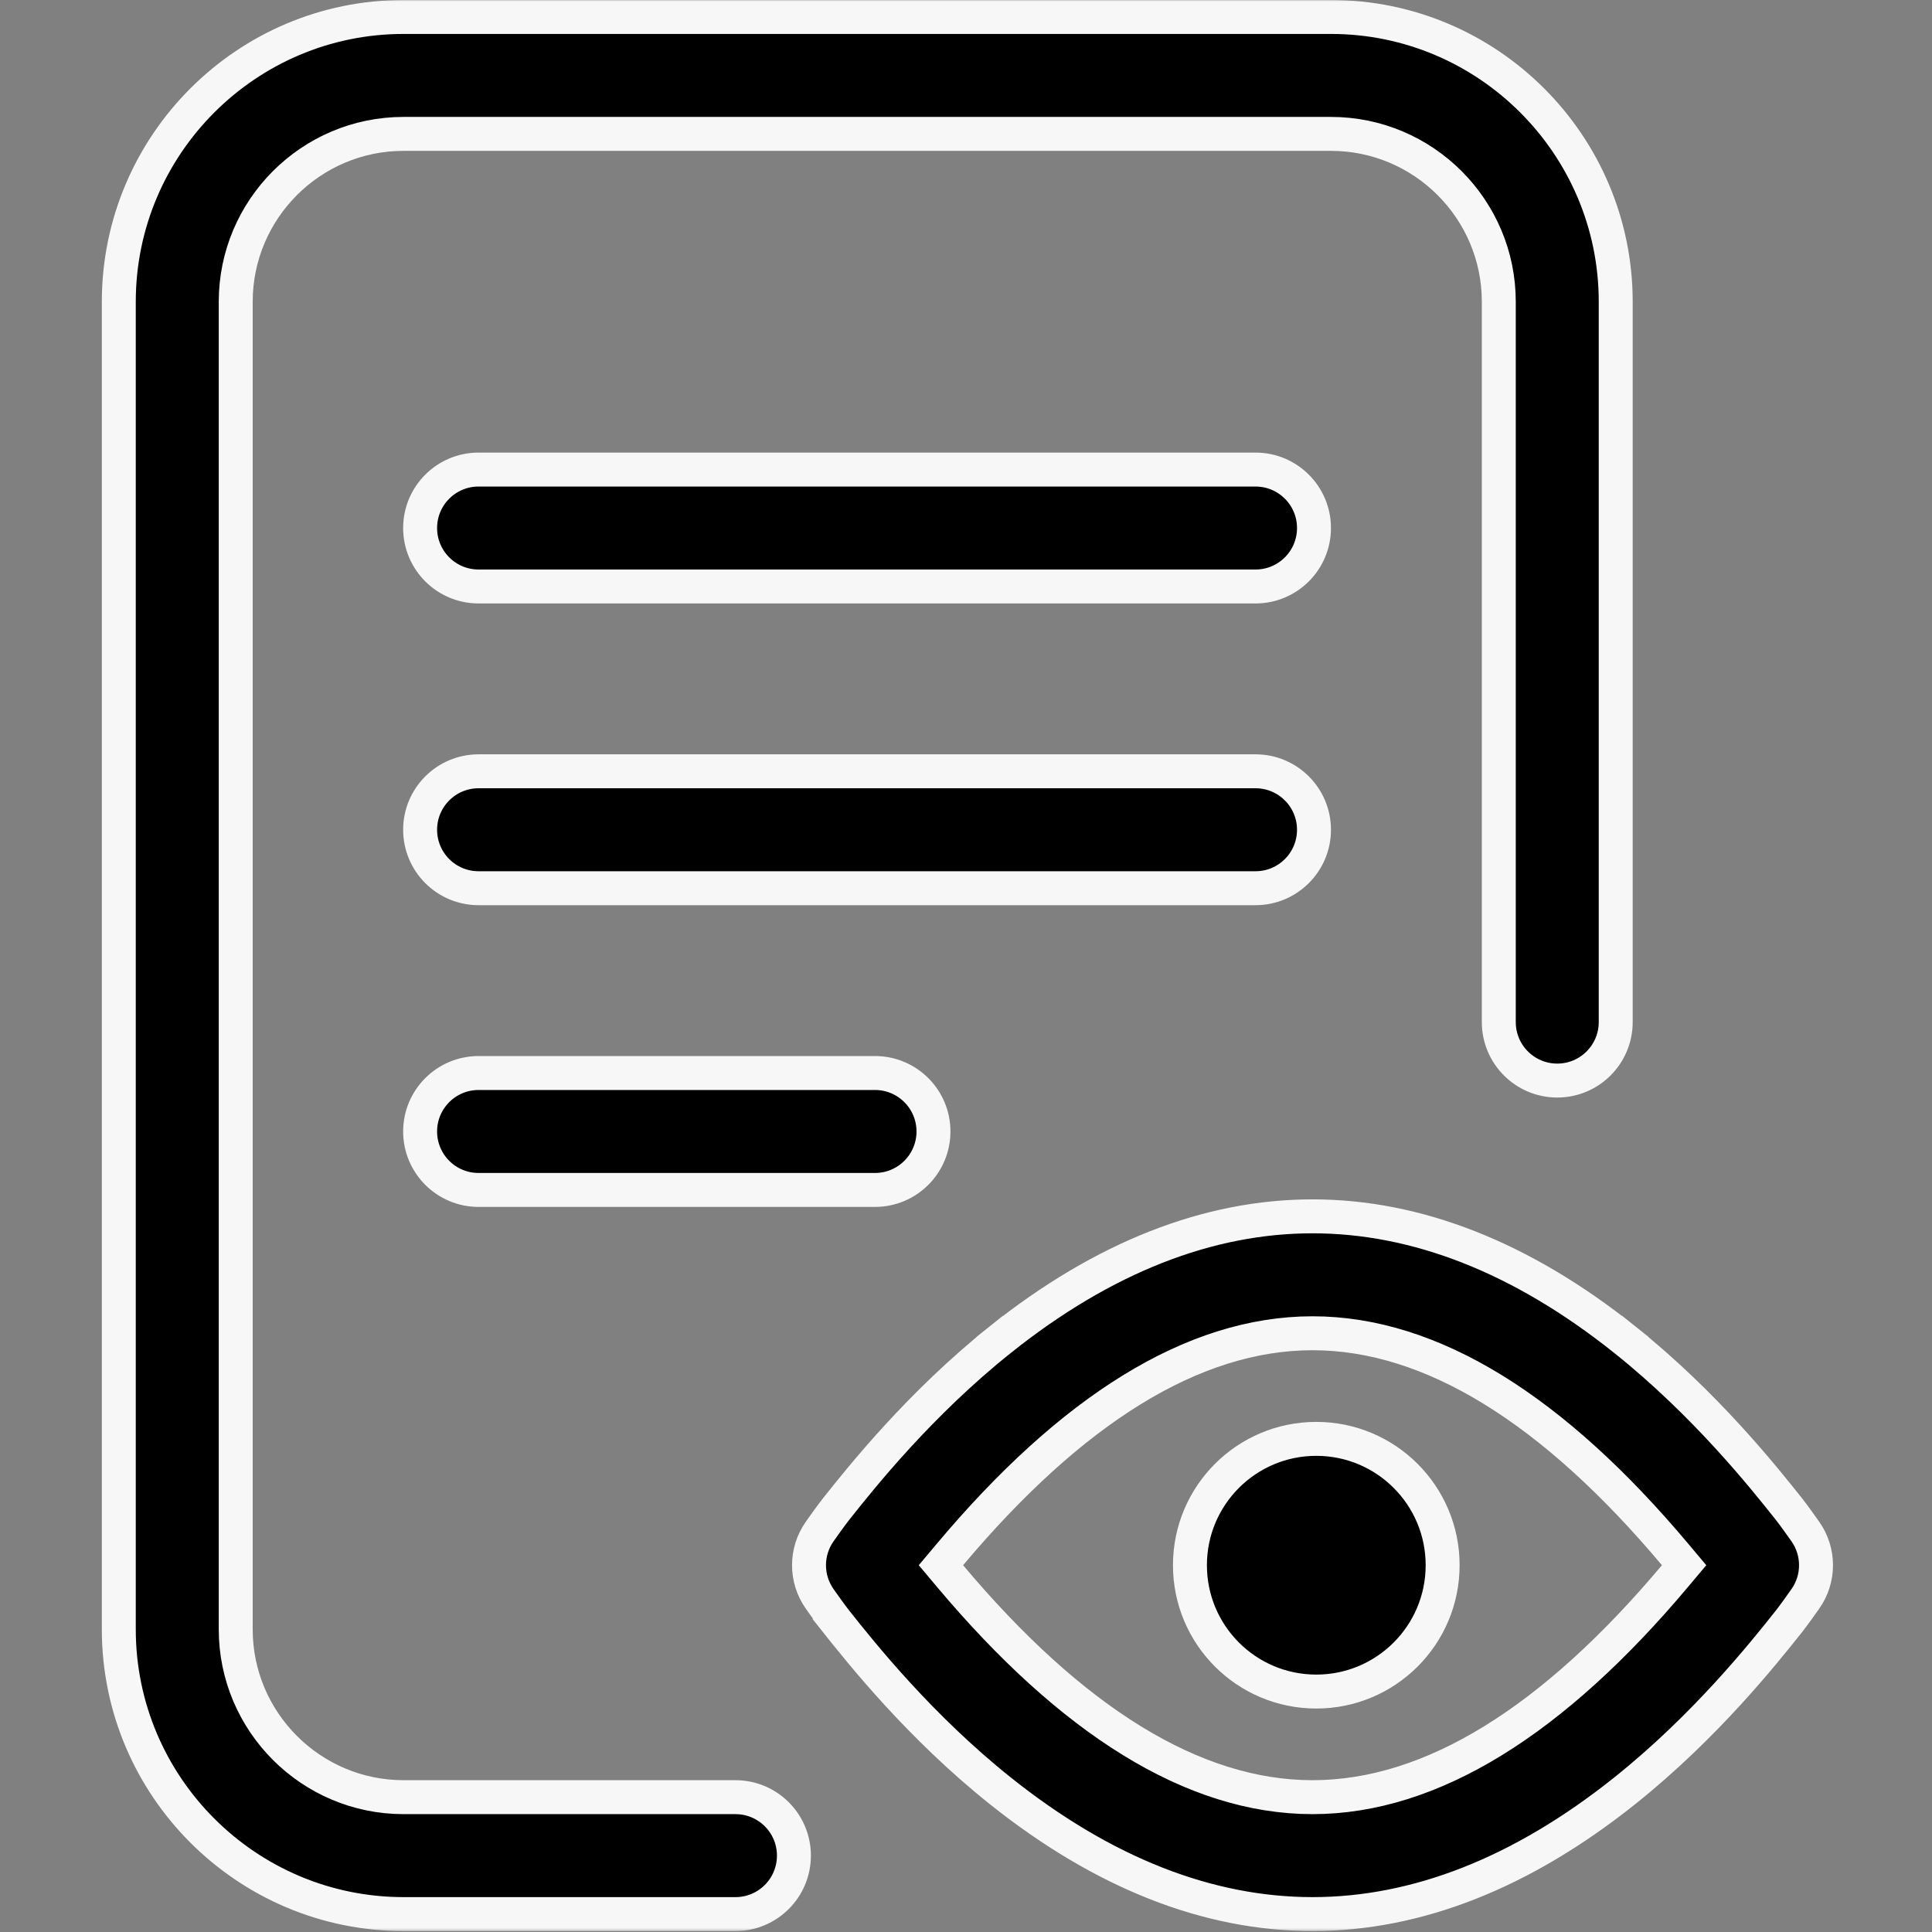 <svg width="683" height="683" viewBox="0 0 683 683" fill="none" xmlns="http://www.w3.org/2000/svg">
<rect x="0" y="0" width="683" height="683" fill="#808080" stroke="none"/>
<mask id="mask0_64_4" style="mask-type:luminance" maskUnits="userSpaceOnUse" x="0" y="0" width="683" height="683">
<path d="M682.667 0H0V682.667H682.667V0Z" fill="white"/>
</mask>
<g mask="url(#mask0_64_4)">
<path d="M638.242 565.212L638.237 565.219C637.283 566.581 634.175 570.974 632.309 573.328C623.406 584.525 602.855 610.358 574.336 633.118C537.837 662.246 500.737 676.667 464 676.667C427.263 676.667 390.163 662.246 353.665 633.118C325.145 610.358 304.594 584.521 295.697 573.329C293.829 570.98 290.725 566.586 289.758 565.212C284.749 558.084 284.749 548.578 289.758 541.45C290.725 540.075 293.829 535.682 295.697 533.333C304.594 522.141 325.145 496.308 353.664 473.549L349.922 468.859L353.665 473.549C390.163 444.421 427.263 430 464 430C500.737 430 537.837 444.421 574.335 473.549C602.854 496.308 623.406 522.146 632.303 533.338C634.171 535.688 637.277 540.083 638.243 541.456C643.251 548.584 643.251 558.084 638.242 565.212ZM592.119 557.194L595.364 553.333L592.119 549.473C549.315 498.551 506.273 471.333 464 471.333C421.732 471.333 378.685 498.545 335.881 549.473L332.636 553.334L335.881 557.194C378.685 608.116 421.727 635.333 464 635.333C506.273 635.333 549.315 608.121 592.119 557.194ZM280.667 656C280.667 667.415 271.415 676.667 260 676.667H142.667C87.163 676.667 42 631.504 42 576V106.667C42 51.163 87.163 6 142.667 6H470.521C526.02 6 571.188 51.163 571.188 106.667V361.333C571.188 372.748 561.932 382 550.521 382C539.105 382 529.854 372.749 529.854 361.333V106.667C529.854 73.947 503.241 47.333 470.521 47.333H142.667C109.947 47.333 83.333 73.947 83.333 106.667V576C83.333 608.72 109.947 635.333 142.667 635.333H260C271.415 635.333 280.667 644.585 280.667 656ZM169.188 166H443.854C455.265 166 464.521 175.252 464.521 186.667C464.521 198.081 455.265 207.333 443.854 207.333H169.188C157.772 207.333 148.521 198.082 148.521 186.667C148.521 175.251 157.772 166 169.188 166ZM443.854 272.667C455.265 272.667 464.521 281.919 464.521 293.333C464.521 304.748 455.265 314 443.854 314H169.188C157.772 314 148.521 304.749 148.521 293.333C148.521 281.918 157.772 272.667 169.188 272.667H443.854ZM148.521 400C148.521 388.585 157.772 379.333 169.188 379.333H309.333C320.749 379.333 330 388.585 330 400C330 411.415 320.749 420.667 309.333 420.667H169.188C157.772 420.667 148.521 411.415 148.521 400ZM420.667 553.333C420.667 528.663 440.663 508.667 465.333 508.667C490.004 508.667 510 528.663 510 553.333C510 578.004 490.004 598 465.333 598C440.663 598 420.667 578.004 420.667 553.333Z" fill="black"/>
<path d="M295.697 573.329C304.594 584.521 325.145 610.358 353.665 633.118C390.163 662.246 427.263 676.667 464 676.667C500.737 676.667 537.837 662.246 574.336 633.118C602.855 610.358 623.406 584.525 632.309 573.328C634.175 570.974 637.283 566.581 638.237 565.219L638.242 565.212C643.251 558.084 643.251 548.584 638.243 541.456C637.277 540.083 634.171 535.688 632.303 533.338C623.406 522.146 602.854 496.308 574.335 473.549M295.697 573.329L291 577.062M295.697 573.329C293.829 570.98 290.725 566.586 289.758 565.212C284.749 558.084 284.749 548.578 289.758 541.45C290.725 540.075 293.829 535.682 295.697 533.333M295.697 533.333L291.142 529.712M295.697 533.333C304.594 522.141 325.145 496.308 353.664 473.549L349.922 468.859L353.665 473.549C390.163 444.421 427.263 430 464 430C500.737 430 537.837 444.421 574.335 473.549M574.335 473.549L578.078 468.859M592.119 557.194L595.364 553.333L592.119 549.473C549.315 498.551 506.273 471.333 464 471.333C421.732 471.333 378.685 498.545 335.881 549.473L332.636 553.334L335.881 557.194C378.685 608.116 421.727 635.333 464 635.333C506.273 635.333 549.315 608.121 592.119 557.194ZM280.667 656C280.667 667.415 271.415 676.667 260 676.667H142.667C87.163 676.667 42 631.504 42 576V106.667C42 51.163 87.163 6 142.667 6H470.521C526.02 6 571.188 51.163 571.188 106.667V361.333C571.188 372.748 561.932 382 550.521 382C539.105 382 529.854 372.749 529.854 361.333V106.667C529.854 73.947 503.241 47.333 470.521 47.333H142.667C109.947 47.333 83.333 73.947 83.333 106.667V576C83.333 608.72 109.947 635.333 142.667 635.333H260C271.415 635.333 280.667 644.585 280.667 656ZM169.188 166H443.854C455.265 166 464.521 175.252 464.521 186.667C464.521 198.081 455.265 207.333 443.854 207.333H169.188C157.772 207.333 148.521 198.082 148.521 186.667C148.521 175.251 157.772 166 169.188 166ZM443.854 272.667C455.265 272.667 464.521 281.919 464.521 293.333C464.521 304.748 455.265 314 443.854 314H169.188C157.772 314 148.521 304.749 148.521 293.333C148.521 281.918 157.772 272.667 169.188 272.667H443.854ZM148.521 400C148.521 388.585 157.772 379.333 169.188 379.333H309.333C320.749 379.333 330 388.585 330 400C330 411.415 320.749 420.667 309.333 420.667H169.188C157.772 420.667 148.521 411.415 148.521 400ZM420.667 553.333C420.667 528.663 440.663 508.667 465.333 508.667C490.004 508.667 510 528.663 510 553.333C510 578.004 490.004 598 465.333 598C440.663 598 420.667 578.004 420.667 553.333Z" stroke="#F7F7F7" stroke-width="12"/>
</g>
</svg>
